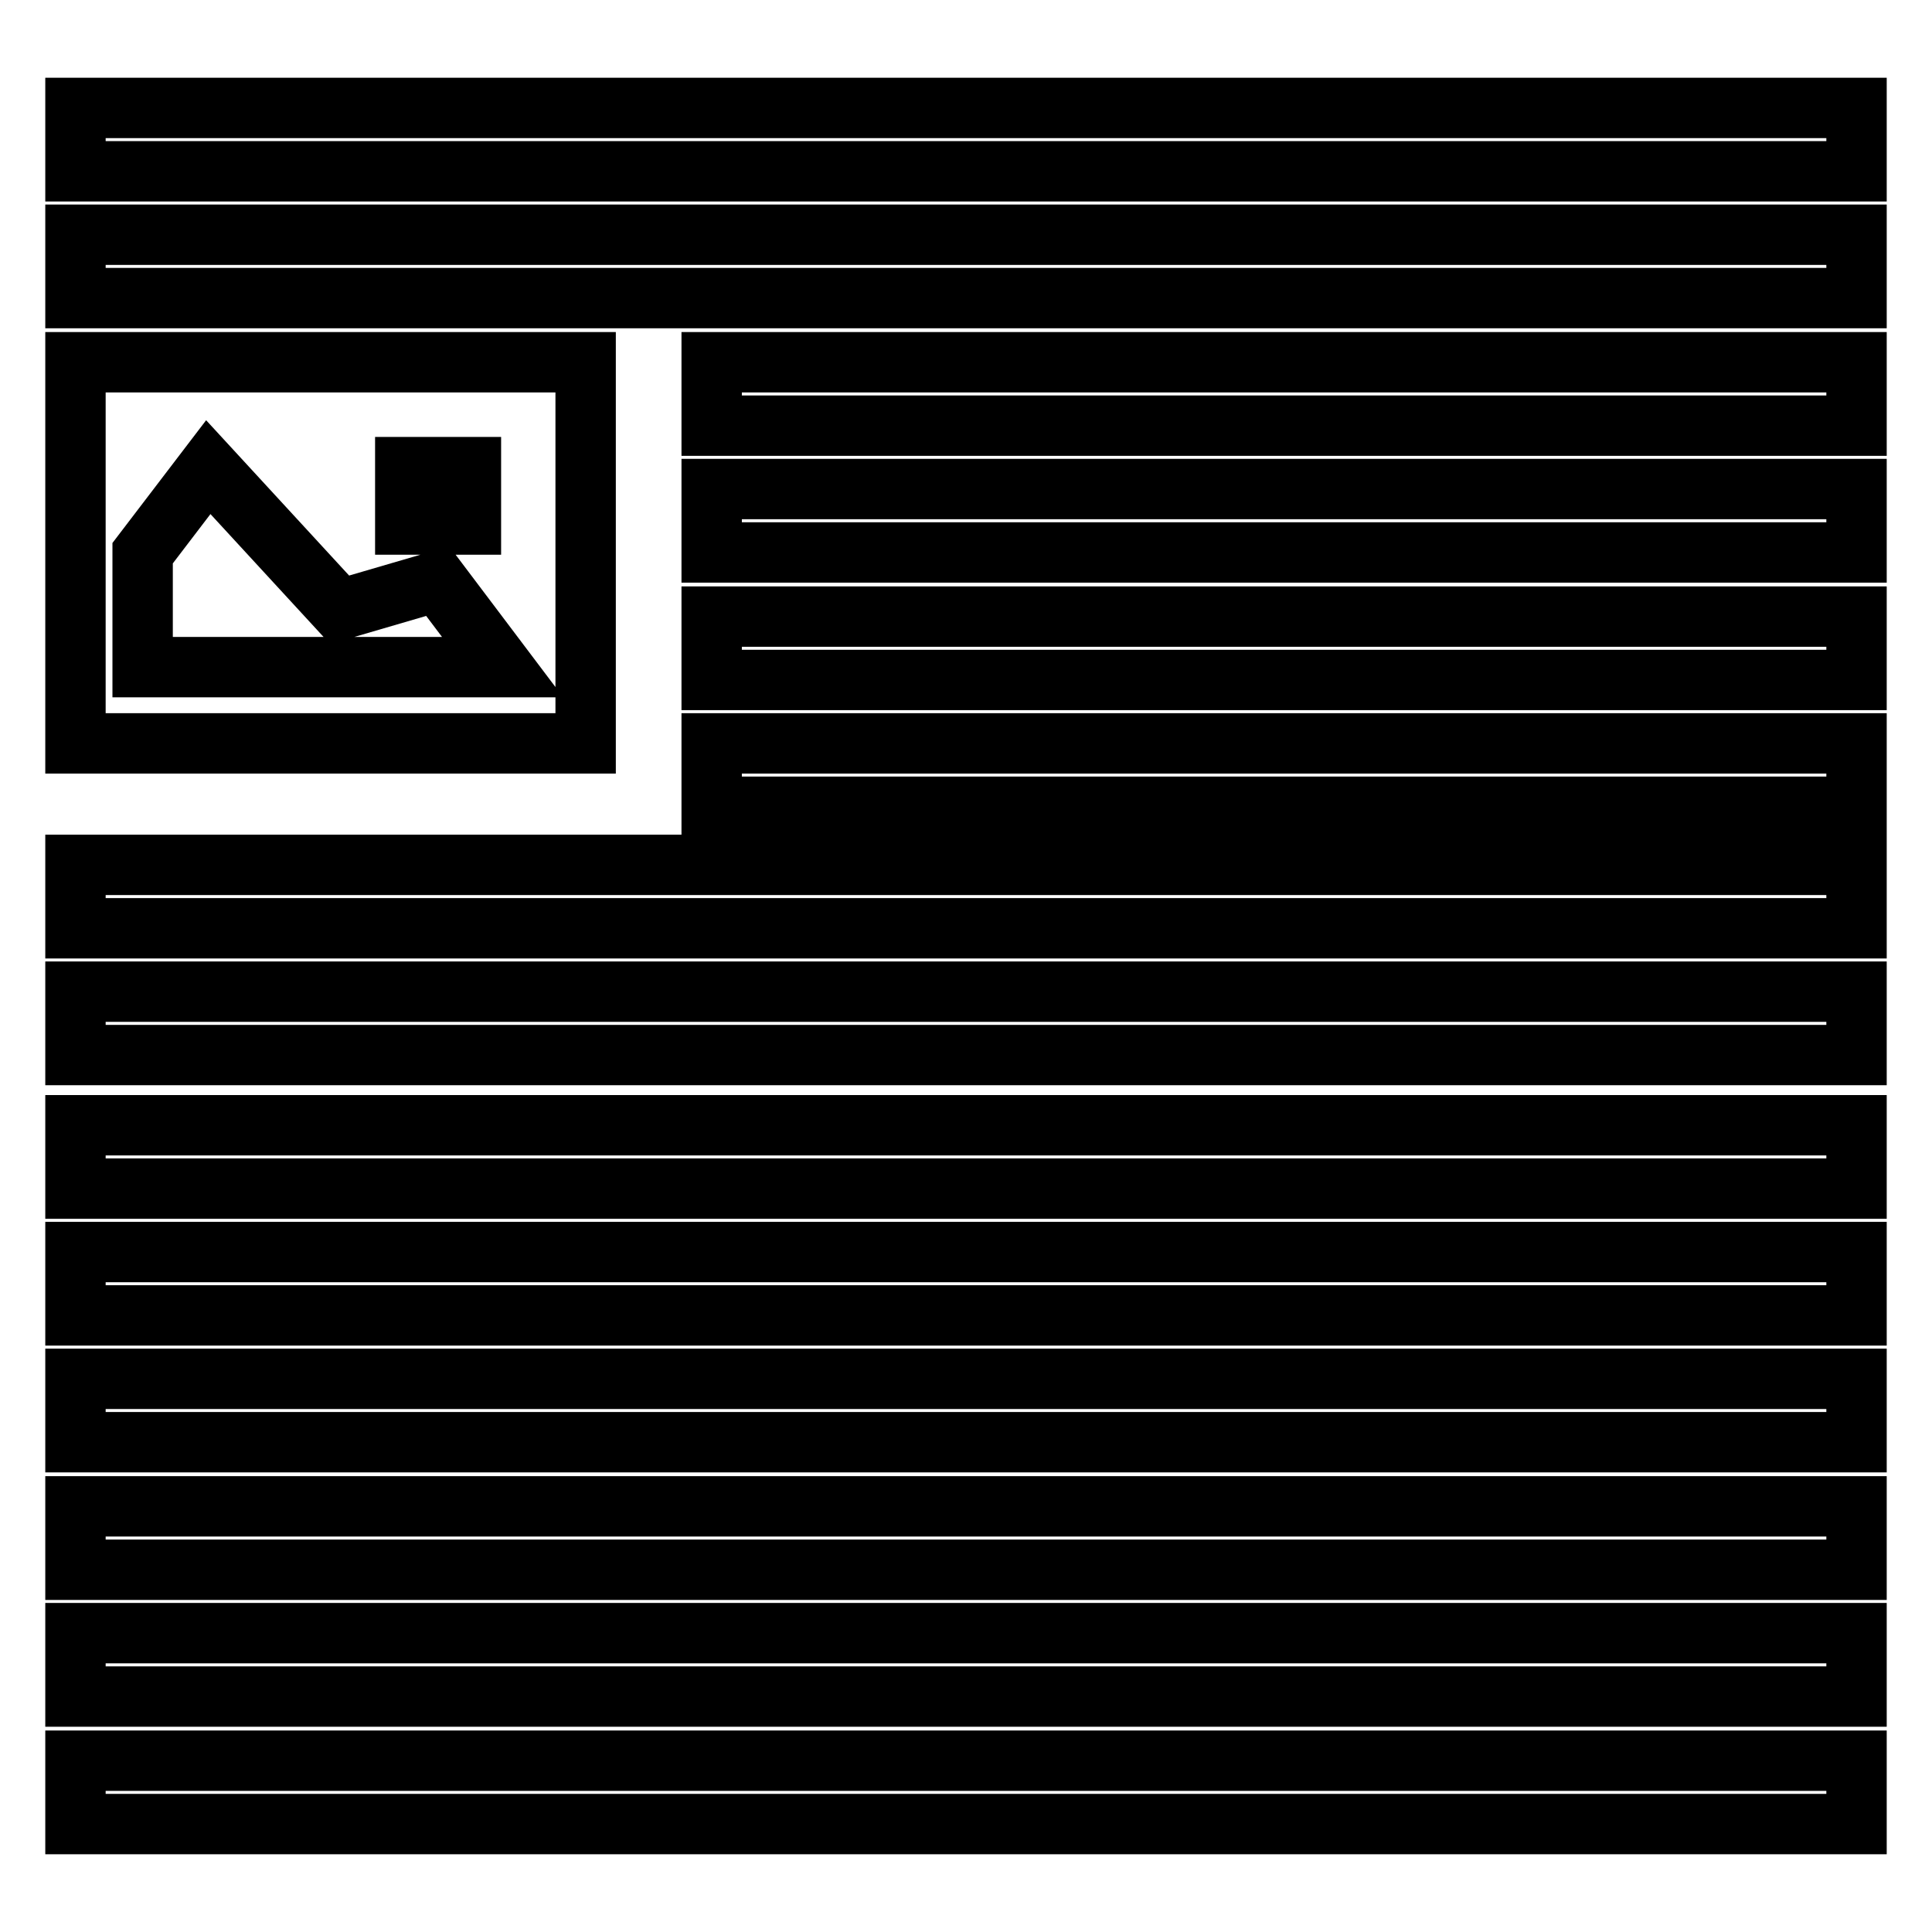<?xml version="1.0" encoding="utf-8"?>
<!-- Svg Vector Icons : http://www.onlinewebfonts.com/icon -->
<!DOCTYPE svg PUBLIC "-//W3C//DTD SVG 1.1//EN" "http://www.w3.org/Graphics/SVG/1.1/DTD/svg11.dtd">
<svg version="1.1" xmlns="http://www.w3.org/2000/svg" xmlns:xlink="http://www.w3.org/1999/xlink" x="0px" y="0px" viewBox="0 0 256 256" enable-background="new 0 0 256 256" xml:space="preserve">
<g> <path stroke-width="8" fill-opacity="0" stroke="#000000"  d="M10,149.1h236v8.4H10V149.1z M10,233.3h236v8.4H10V233.3z M10,182.7h236v8.4H10V182.7z M10,165.9h236v8.4 H10V165.9z M10,199.6h236v8.4H10V199.6z M10,216.4h236v8.4H10V216.4z M10,14.3h236v8.4H10V14.3z M10,31.1h236v8.4H10V31.1z M10,48 v50.5h67.6V48H10z M62.4,69.5h-8.7v-7.6h8.7L62.4,69.5L62.4,69.5z M18.9,73.3l8.7-11.4L45,80.8L58,77l8.6,11.4H18.9V73.3z M94.3,48 H246v8.4H94.3V48z M94.3,81.7H246v8.4H94.3V81.7z M94.3,64.8H246v8.4H94.3V64.8z M94.3,98.5H246v8.4H94.3V98.5z M10,114.6h236v8.4 H10V114.6z M10,131.4h236v8.4H10V131.4z"/></g>
</svg>